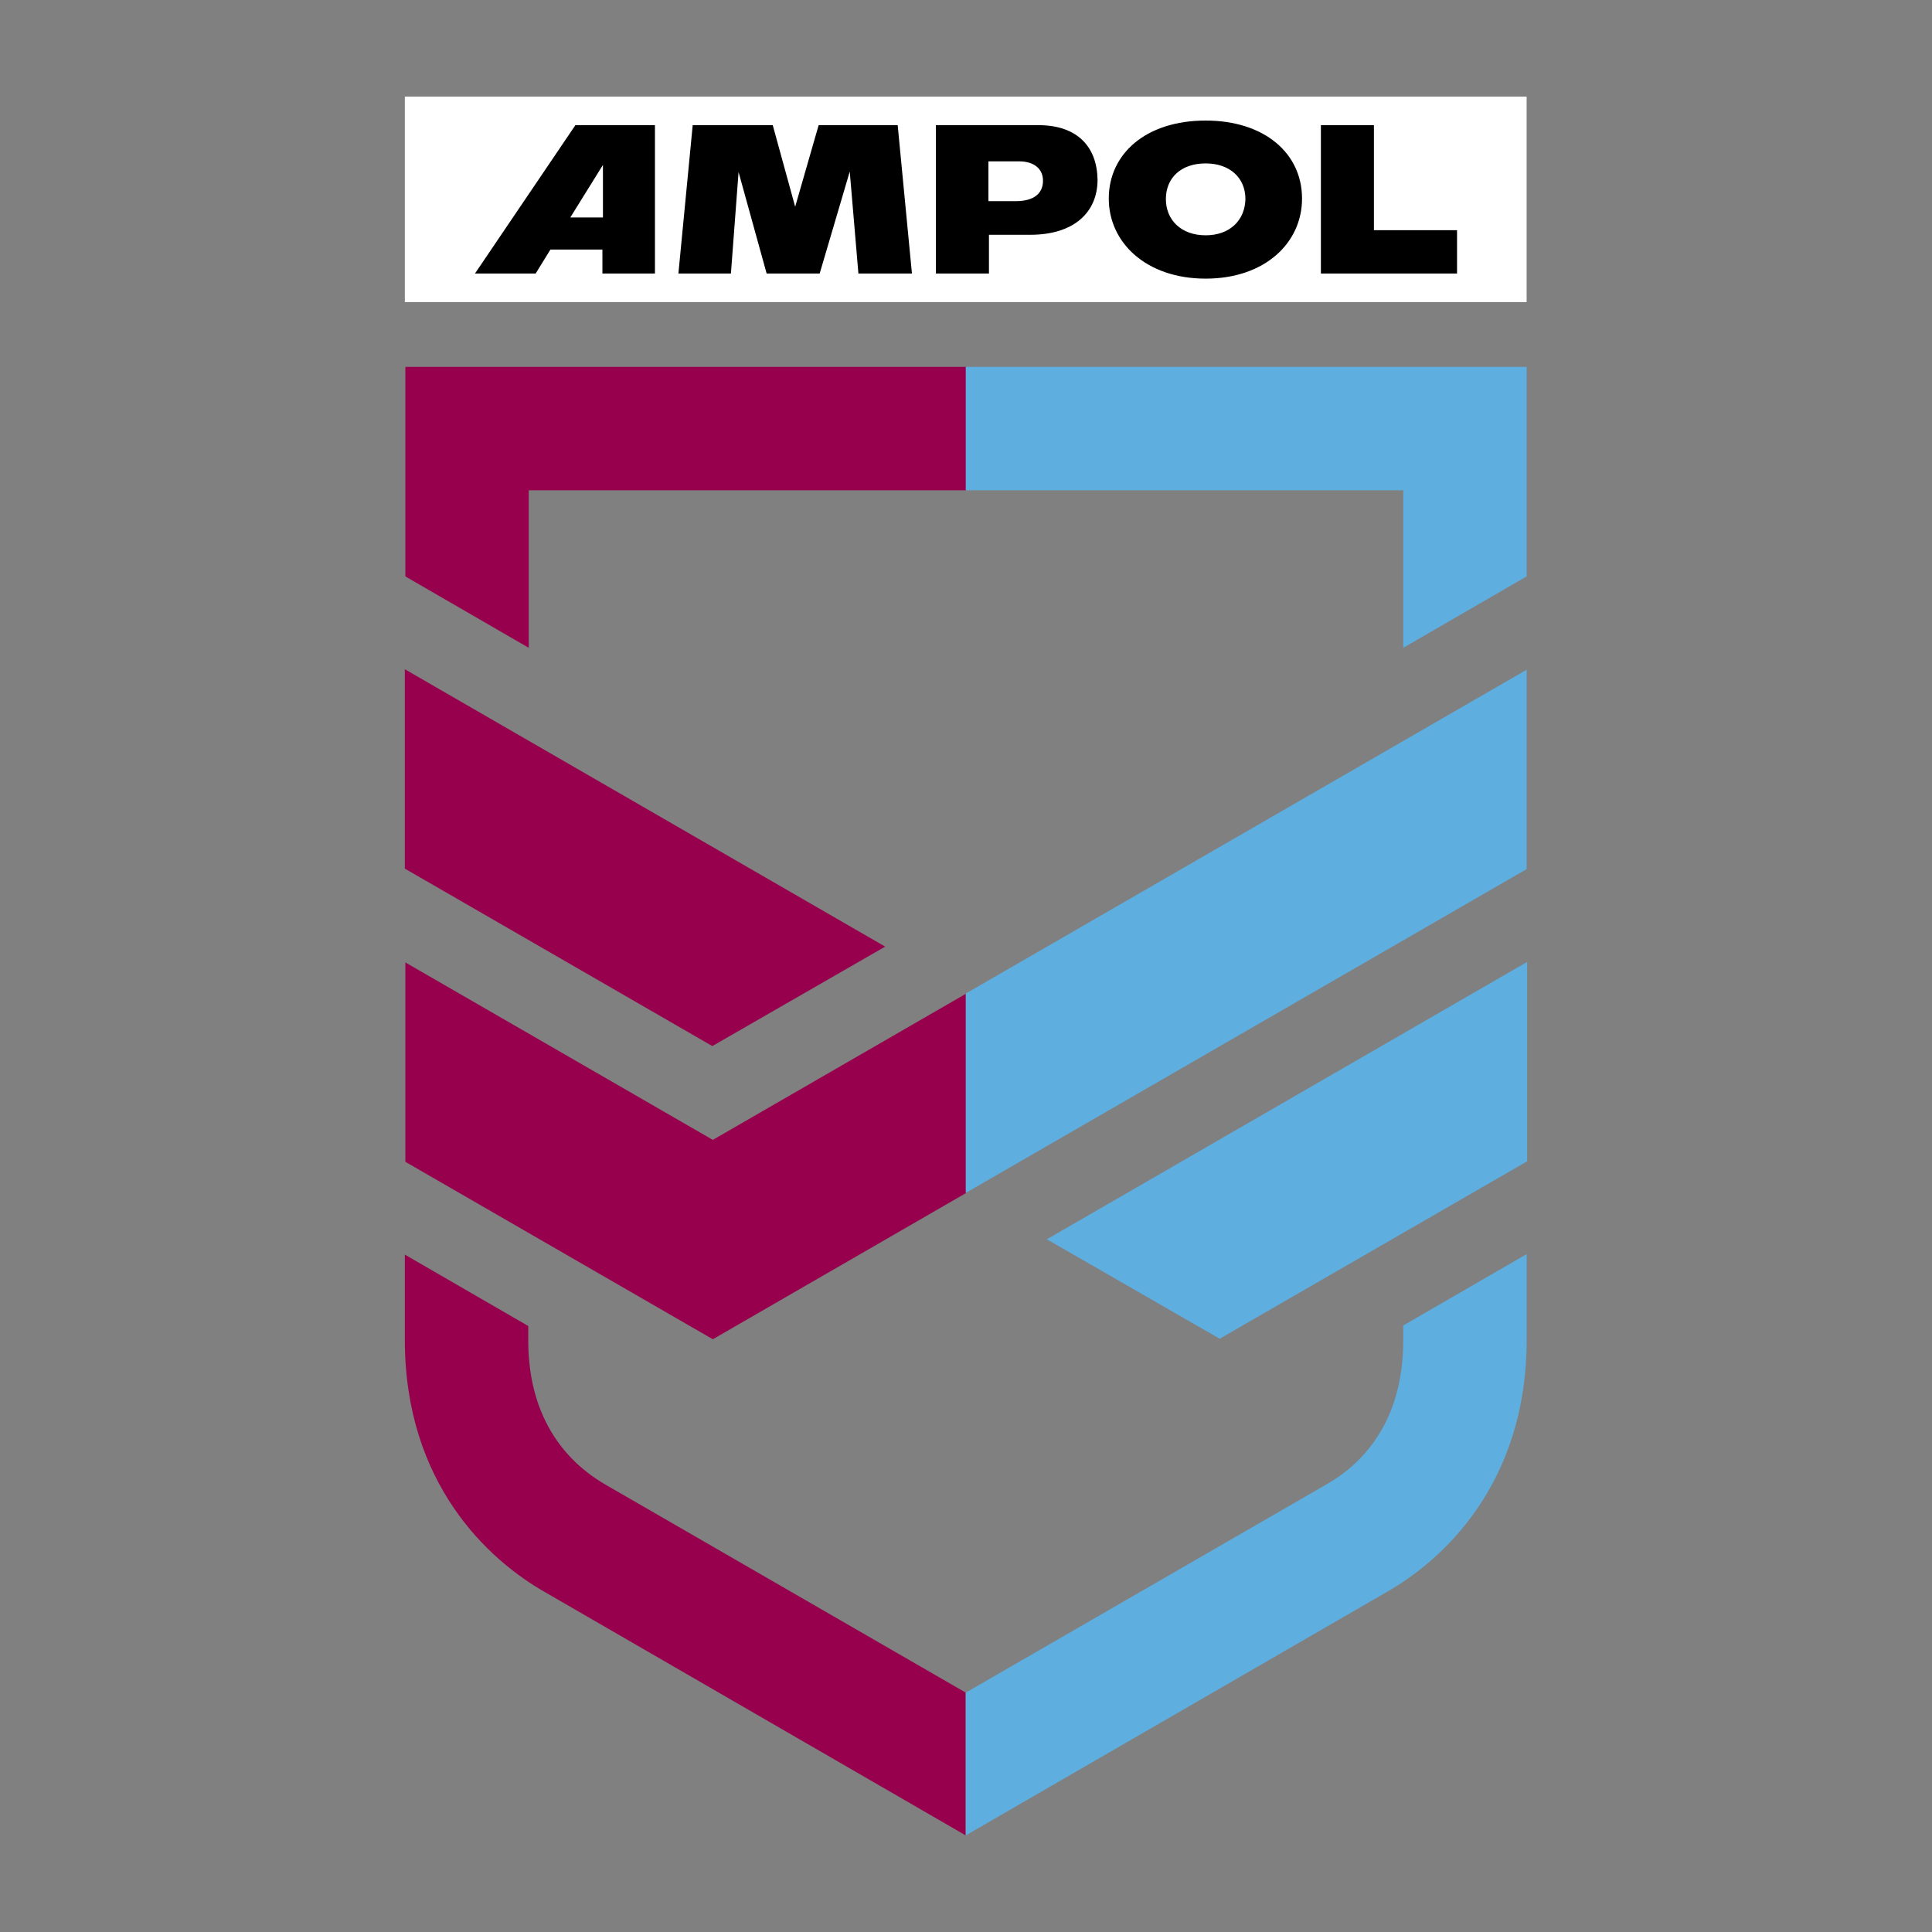 <svg clip-rule="evenodd" fill-rule="evenodd" stroke-linejoin="round" stroke-miterlimit="1.414" viewBox="0 0 100 100" xmlns="http://www.w3.org/2000/svg"><rect x="0" y="0" width="100" height="100" fill="#808080" stroke="none"/><path d="m20.954 5h58.064v10.636h-58.064z" fill="#fff"/><g fill-rule="nonzero"><path d="m36.896 69.319-15.915-9.184v-10.32l15.915 9.185 13.118-7.574-.001 10.319zm8.921-20.322-24.863-14.357v10.319l15.916 9.185 8.946-5.147zm4.169 38.613-18.606-10.742c-1.848-1.056-4.038-3.22-4.038-7.496v-.738l-6.388-3.696v4.408c0 7.443 4.329 11.402 7.259 13.065l21.773 12.589zm-22.618-62.235h22.645v-6.386h-29.032v10.846l6.387 3.696z" fill="#96004d"/><path d="m54.183 64.146 24.863-14.358v10.321l-15.916 9.184-8.946-5.147zm-4.197-2.401 29.033-16.76v-10.319l-29.033 16.76zm22.646 7.628c0 4.302-2.19 6.466-4.038 7.495l-18.608 10.743v7.389l21.776-12.589c2.93-1.663 7.258-5.622 7.258-13.065v-4.434l-6.387 3.695v.765zm-22.645-50.384v6.386h22.645v8.156l6.387-3.696v-10.846z" fill="#5eaee0"/><path d="m71.114 11.915v-5.436h-2.745v7.679h7.047v-2.243zm-8.709.264c-1.267 0-2.059-.792-2.059-1.874 0-1.108.792-1.847 2.059-1.847 1.24 0 2.058.738 2.058 1.847-.026 1.108-.818 1.874-2.058 1.874m0 2.243c3.062 0 4.988-1.848 4.988-4.144 0-2.349-1.953-4.038-4.988-4.038-3.088 0-5.015 1.716-5.015 4.038 0 2.27 1.926 4.144 5.015 4.144m-9.819-4.011h-1.425v-2.059h1.584c.792 0 1.24.396 1.24 1.003 0 .66-.475 1.056-1.398 1.056m1.161-3.933h-5.305v7.68h2.745v-2.006h2.138c2.295 0 3.483-1.188 3.483-2.85-.026-1.689-1.029-2.824-3.06-2.824m-6.547 7.68-.738-7.68h-4.091l-1.215 4.223-1.161-4.223h-4.143l-.74 7.68h2.718l.396-5.252 1.453 5.252h2.745l1.557-5.278.448 5.278h2.772zm-17.683-2.903 1.689-2.718v2.718zm.264-4.777-5.199 7.68h3.141l.765-1.24h2.691v1.24h2.719v-7.68z"/></g></svg>